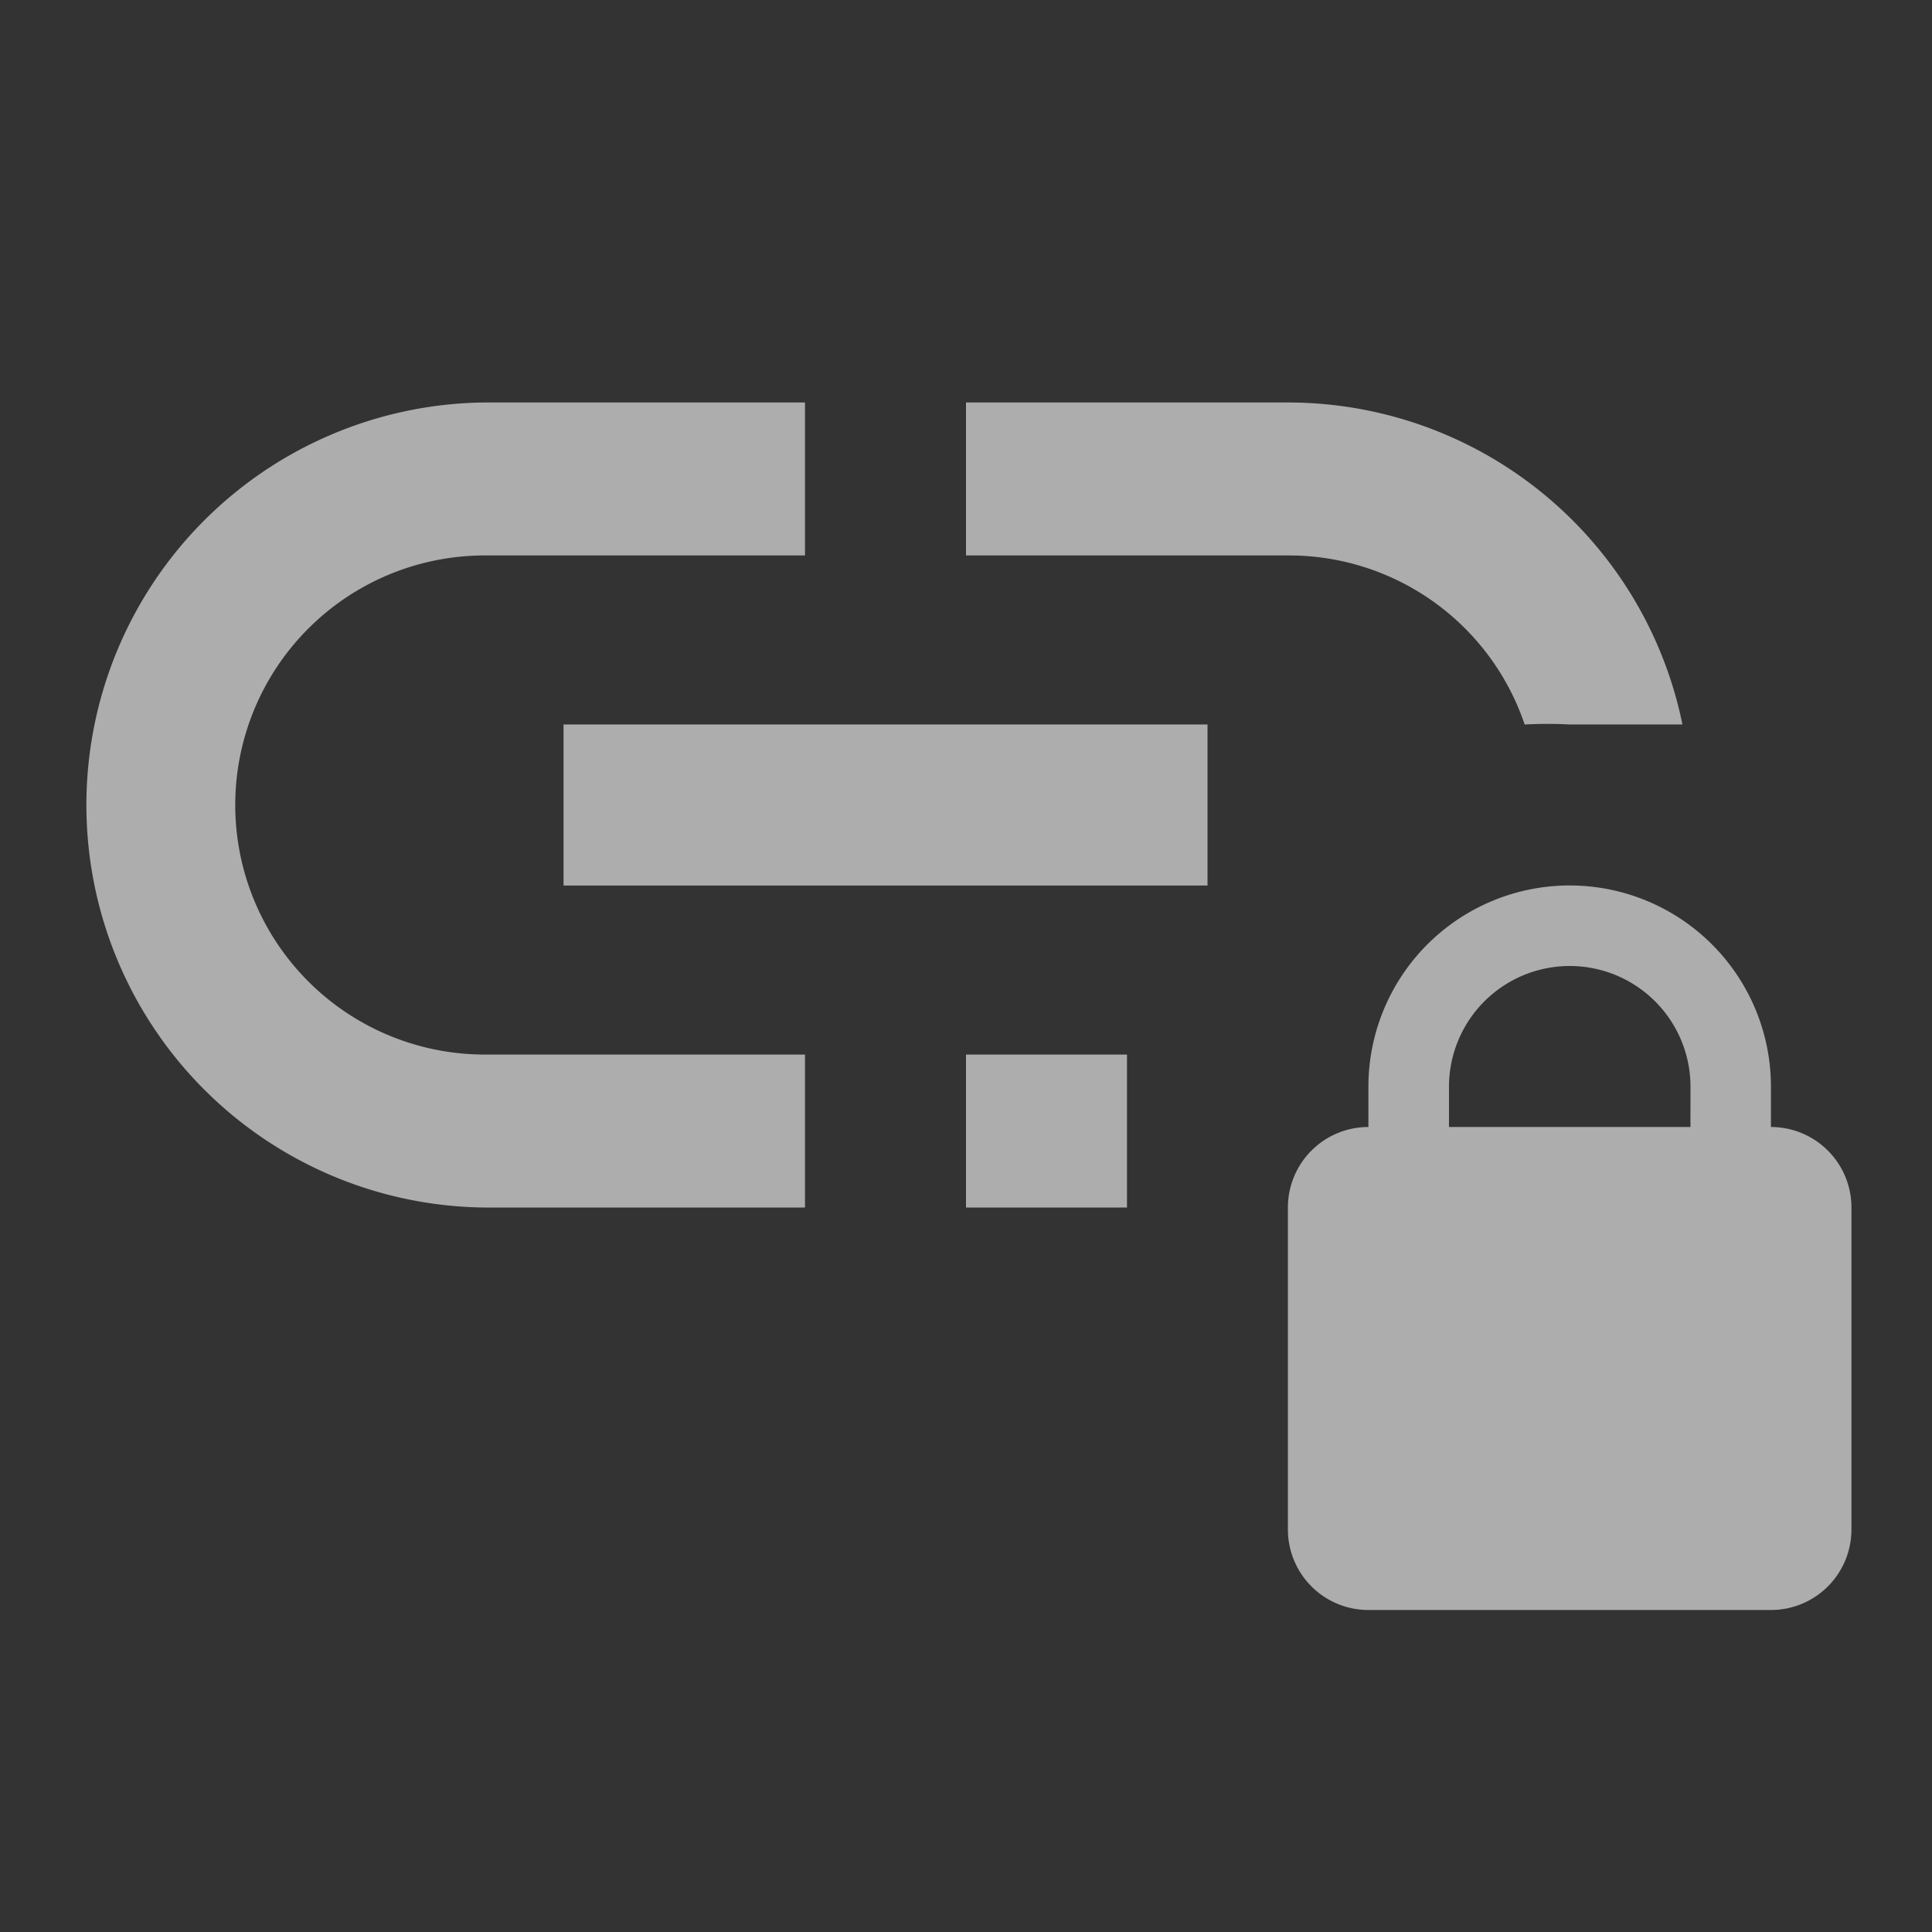 <svg xmlns="http://www.w3.org/2000/svg" width="156.462" height="156.462" viewBox="0 0 156.462 156.462">
  <rect x="0" y="0" width="156.462" height="156.462" fill="#333333" stroke="none"/>
  <g id="MDI_link-lock" data-name="MDI / link-lock" opacity="0.6">
    <g id="Boundary" fill="#fff" stroke="rgba(0,0,0,0)" stroke-width="1" opacity="0">
      <rect width="156.462" height="156.462" stroke="none"/>
      <rect x="0.5" y="0.5" width="155.462" height="155.462" fill="none"/>
    </g>
    <path id="Path_link-lock" data-name="Path / link-lock" d="M138.9,65.673v-3.26a16.3,16.3,0,1,0-32.6,0v3.26a6.519,6.519,0,0,0-6.519,6.519V98.27a6.519,6.519,0,0,0,6.519,6.519h32.6a6.519,6.519,0,0,0,6.519-6.519V72.193a6.519,6.519,0,0,0-6.519-6.519m-6.519,0H112.827v-3.26a9.779,9.779,0,1,1,19.558,0M34.6,19.387H60.673V7H34.6a32.6,32.6,0,0,0,0,65.193H60.673V59.806H34.6a20.21,20.21,0,0,1,0-40.419m6.519,13.69V46.116H93.27V33.077M73.712,59.806V72.193H86.75V59.806M99.789,7H73.712V19.387H99.789a20.144,20.144,0,0,1,19.167,13.69,33.38,33.38,0,0,1,3.651,0h9.127A32.6,32.6,0,0,0,99.789,7Z" transform="translate(4.519 25.596)" fill="#fff"/>
  </g>
</svg>

